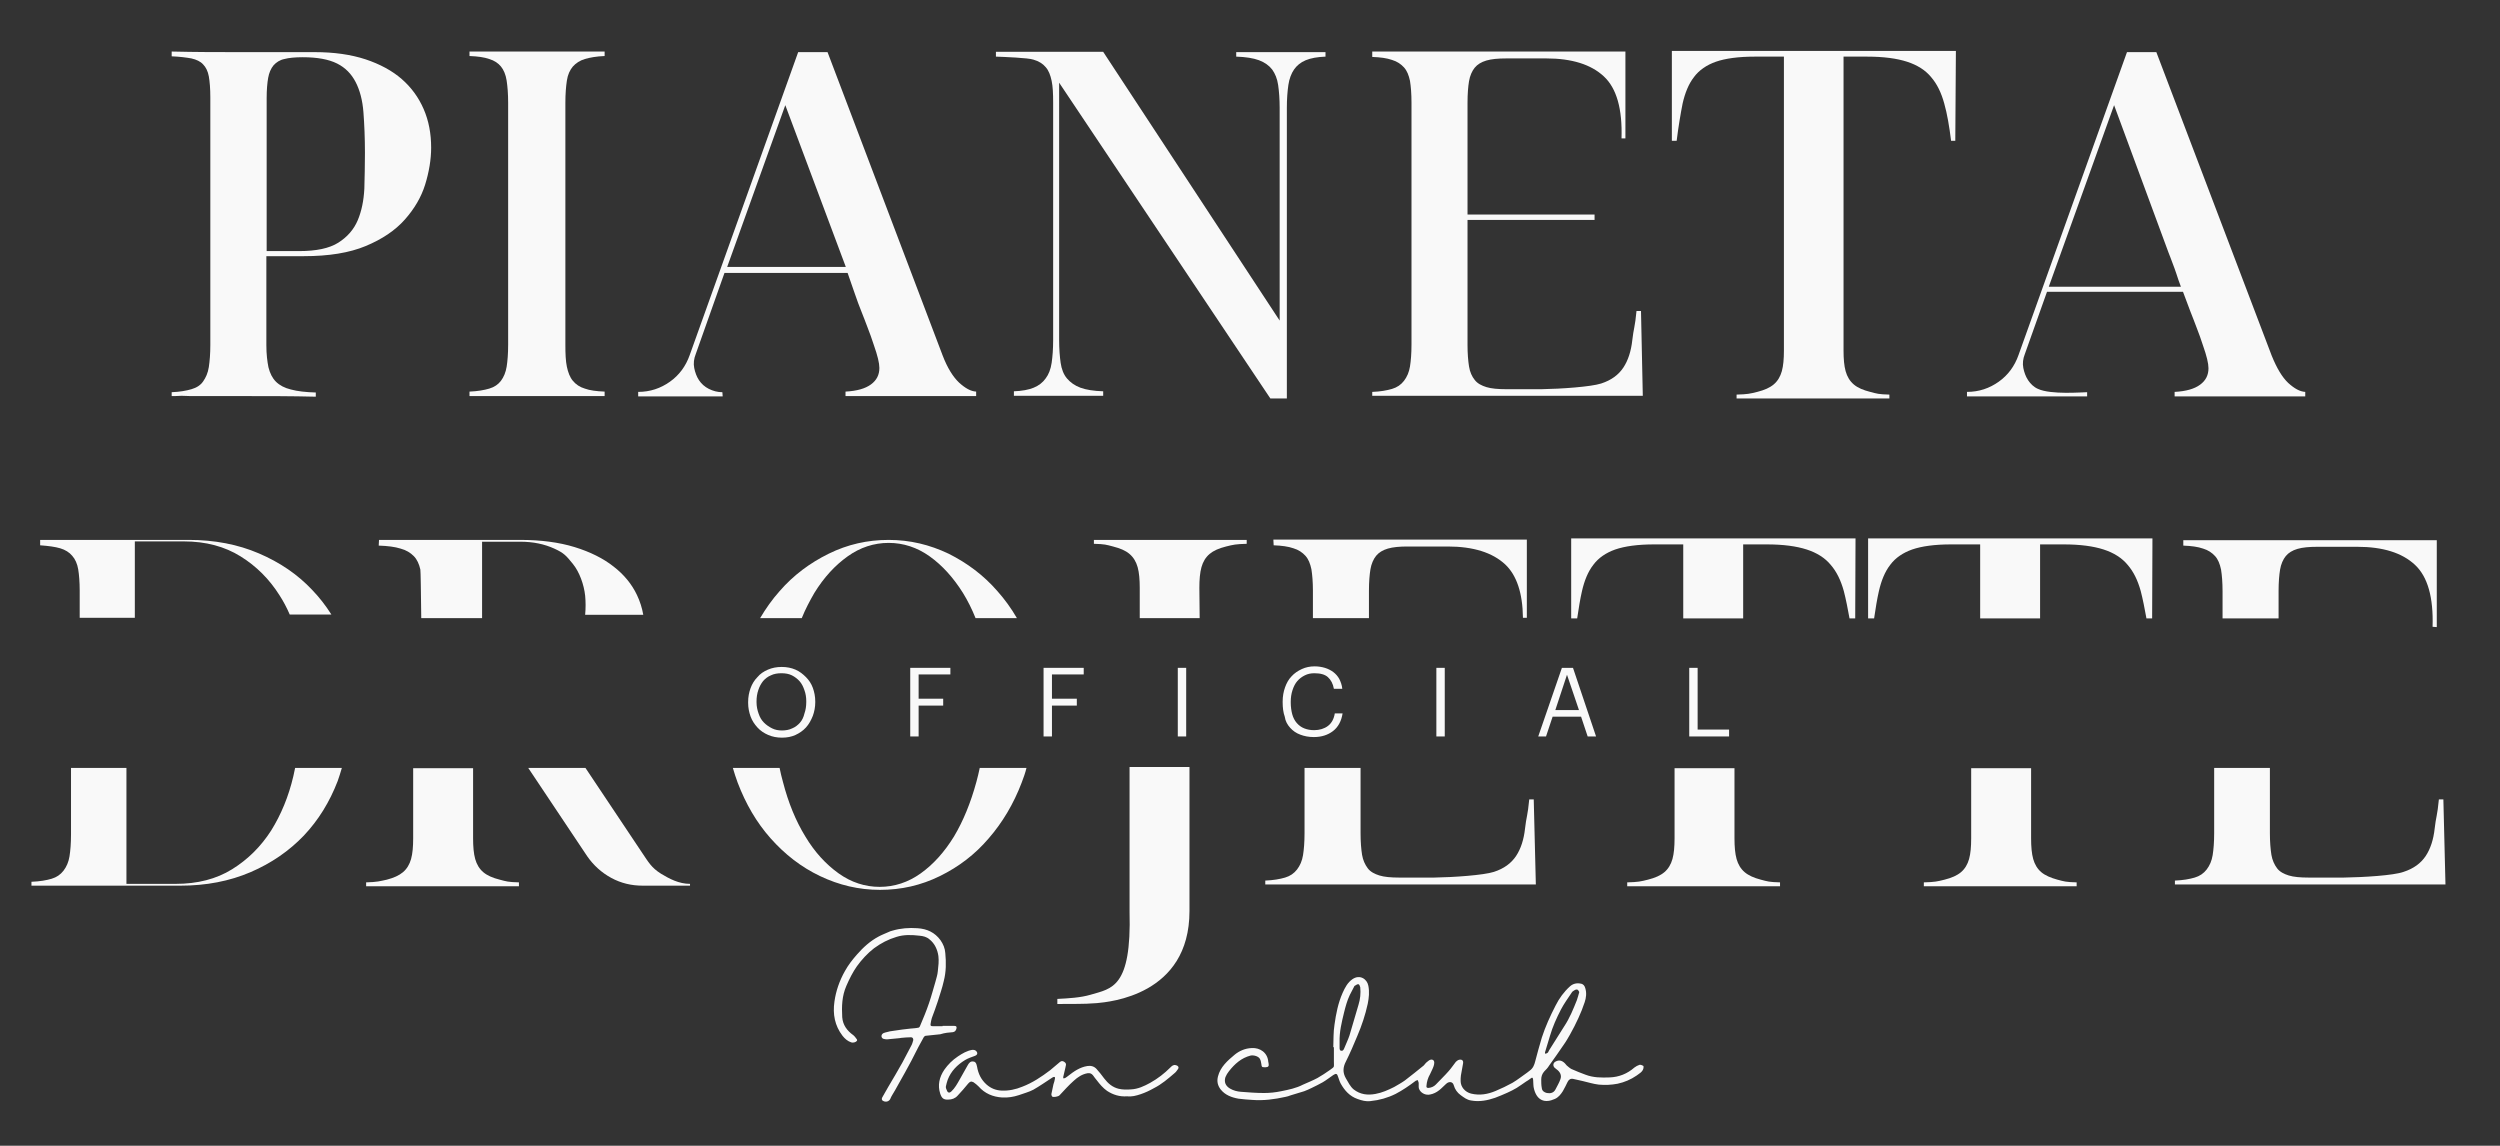 <svg xmlns="http://www.w3.org/2000/svg" xmlns:xlink="http://www.w3.org/1999/xlink" id="Layer_1" x="0px" y="0px" viewBox="0 0 834.4 382.4" style="enable-background:new 0 0 834.4 382.4;" xml:space="preserve"><rect x="0" y="0" width="834.4" height="382.4" fill="#333333" stroke="none"/><style type="text/css">	.st0{fill:#F9F9F9;}</style><g>	<path class="st0" d="M66.7,132.2h16.4c6.8,0,14.2,0,22.3,0.2V131c-3.4-0.1-6.1-0.4-8.3-1c-2.1-0.5-3.8-1.4-5-2.6  c-1.2-1.2-2-2.8-2.5-4.8c-0.4-2-0.7-4.4-0.7-7.4V85.5h12.5c8.3,0,15.2-1.1,20.7-3.4c5.5-2.3,9.8-5.2,13-8.8s5.5-7.5,6.8-11.7  s2-8.4,2-12.3c0-4.7-0.8-9-2.5-12.9s-4.1-7.2-7.3-10c-3.2-2.8-7.3-5-12.1-6.6c-4.9-1.6-10.5-2.4-17-2.4H79.6  c-6.8,0-14.2,0-22.3-0.2v1.6c2.7,0.1,4.9,0.4,6.6,0.7c1.7,0.4,3,1,3.9,2c0.9,0.9,1.6,2.3,1.9,4s0.5,4.1,0.5,7v82.6  c0,3-0.2,5.4-0.5,7.4s-1,3.5-1.9,4.8s-2.2,2.1-3.9,2.6c-1.7,0.5-3.9,0.9-6.6,1v1.3c0.6,0,1.6,0,3.3-0.1  C62.2,132.2,64.3,132.2,66.7,132.2L66.7,132.2z M89,32.7c0-2.7,0.2-5,0.5-6.7s0.9-3.1,1.8-4.2c0.9-1,2.1-1.8,3.6-2.1  c1.5-0.4,3.6-0.6,6.1-0.6c4.9,0,8.7,0.7,11.5,2.1s4.8,3.5,6.2,6.2s2.3,6.1,2.6,10.1s0.5,8.5,0.5,13.5c0,4.1-0.1,8.2-0.2,12  c-0.2,3.9-0.9,7.4-2.2,10.5c-1.3,3.1-3.5,5.6-6.5,7.5c-3,1.9-7.4,2.8-13,2.8H89V32.7L89,32.7z"></path>	<path class="st0" d="M201.8,130.7c-2.7-0.1-5-0.4-6.6-1c-1.7-0.5-3-1.4-4-2.6c-1-1.2-1.6-2.8-2-4.7s-0.5-4.3-0.5-7.3V34.3  c0-3,0.2-5.4,0.5-7.4s1-3.5,2-4.7c1-1.1,2.3-2,4-2.5c1.7-0.5,3.9-0.9,6.6-1v-1.5h-45.1v1.5c2.7,0.1,4.9,0.4,6.6,1  c1.7,0.5,3,1.4,3.9,2.5s1.6,2.7,1.9,4.7c0.3,2,0.5,4.4,0.5,7.4v80.8c0,3-0.2,5.4-0.5,7.3c-0.3,1.9-1,3.5-1.9,4.7  c-0.9,1.2-2.2,2.1-3.9,2.6c-1.7,0.5-3.9,0.9-6.6,1v1.5h45.1V130.7z"></path>	<path class="st0" d="M241.1,130.9c-1.6,0-3.1-0.4-4.5-1.1c-1.4-0.7-2.5-1.7-3.3-2.9c-0.8-1.2-1.3-2.6-1.6-4.1s-0.1-3.1,0.5-4.6  l9.6-27.1l41.1,0c0.8,2.2,3.6,10.6,4.5,12.6c0.8,2.1,1.6,4,2.2,5.7c0.7,1.8,1.4,3.7,2.1,5.9c1.2,3.4,1.8,5.9,1.8,7.5  c0,2.3-0.9,4.1-2.8,5.5c-1.9,1.4-4.7,2.2-8.5,2.4v1.5h43.6v-1.5c-1.8-0.1-3.6-1.1-5.7-3c-2-1.9-3.9-4.9-5.5-9.1L276.2,17.4h-9.8  l-36.2,101.1c-1.3,3.7-3.5,6.7-6.6,8.9c-3.1,2.2-6.6,3.4-10.6,3.4v1.5h28.2L241.1,130.9L241.1,130.9z M262.1,35.1l20.2,54h-39.6  L262.1,35.1L262.1,35.1z"></path>	<path class="st0" d="M349,22.4c1,1.1,1.6,2.7,2,4.6s0.5,4.3,0.5,7.3v79.2c0,3-0.2,5.5-0.5,7.6s-1,3.9-2,5.2c-1,1.4-2.3,2.4-4,3.1  c-1.7,0.7-3.9,1.1-6.6,1.2v1.5h29.8v-1.5c-3.2-0.1-5.7-0.5-7.6-1.2c-1.9-0.7-3.4-1.8-4.5-3.1s-1.8-3.1-2.1-5.2s-0.5-4.7-0.5-7.6  V27.6L424,133h5.5V36c0-3,0.2-5.5,0.5-7.6s1-3.9,1.9-5.2s2.2-2.4,3.9-3.1s3.9-1.1,6.6-1.2v-1.5h-29.8v1.5c3.2,0.1,5.7,0.5,7.6,1.2  c1.9,0.7,3.4,1.8,4.4,3.1c1,1.4,1.7,3.1,2,5.2s0.5,4.7,0.5,7.6v71l-58.9-89.7h-35.8v1.6c2.7,0.1,10.8,0.4,12.5,1  C346.7,20.4,348.1,21.3,349,22.4L349,22.4z"></path>	<path class="st0" d="M547.7,103.8h-1.5c-0.5,5.4-1,6-1.4,9.7s-1.4,6.8-3,9.2c-1.6,2.4-4,4.2-7.4,5.3s-13.4,1.8-19.9,1.9h-11.8  c-2.7,0-5-0.2-6.6-0.7s-3-1.2-3.9-2.4c-0.9-1.1-1.6-2.6-1.9-4.5c-0.3-1.9-0.5-4.3-0.5-7.2V73.4h42.4v-1.8h-42.4V34.3  c0-3,0.2-5.4,0.5-7.2s1-3.4,1.9-4.5c0.9-1.1,2.2-1.9,3.9-2.4s3.9-0.7,6.6-0.7h13.4c8.5,0,14.9,2,19.2,6c4.3,4,6.2,10.9,5.9,20.7  h1.3v-29H458v1.8c2.7,0.1,4.9,0.4,6.6,1c1.7,0.5,3,1.4,4,2.5c1,1.1,1.6,2.6,2,4.5c0.3,1.9,0.5,4.3,0.5,7.2v80.8  c0,3-0.2,5.4-0.5,7.3c-0.3,1.9-1,3.5-2,4.8c-1,1.3-2.3,2.2-4,2.7c-1.7,0.5-3.9,0.9-6.6,1v1.3h90.3L547.7,103.8L547.7,103.8z"></path>	<path class="st0" d="M561.6,34.5c0.8-3.5,2-6.5,3.8-8.8c1.7-2.3,4.2-4,7.3-5.1c3.2-1.1,7.5-1.7,13-1.7h9.7V117  c0,2.8-0.2,5.1-0.7,6.9c-0.5,1.8-1.4,3.3-2.7,4.4c-1.3,1.1-3.1,1.9-5.5,2.5s-3.2,0.8-6.9,0.9v1.3h51v-1.3c-3.7-0.1-4.1-0.3-6.4-0.9  c-2.3-0.6-4.1-1.3-5.5-2.5c-1.3-1.1-2.2-2.6-2.7-4.4c-0.5-1.8-0.7-4.1-0.7-6.9V18.9h7.9c5.5,0,9.9,0.6,13.3,1.7s6.1,2.8,8,5.1  c2,2.3,3.4,5.2,4.4,8.8c1,3.5,1.7,7.7,2.3,12.5h1.4l0.2-30H558v30h1.6C560.2,42.2,560.9,38,561.6,34.5L561.6,34.5z"></path>	<path class="st0" d="M696.6,130.9c-1.6,0-12.1,0.9-16.4-1.1c-1.4-0.6-2.5-1.7-3.3-2.9c-0.8-1.2-1.3-2.6-1.6-4.1s-0.1-3.1,0.5-4.6  l7.4-20.8h45.4c0.8,2.2,1.6,4.3,2.4,6.4c0.8,2.1,1.6,4,2.2,5.7c0.7,1.8,1.4,3.7,2.1,5.9c1.2,3.4,1.8,5.9,1.8,7.5  c0,2.3-0.9,4.1-2.8,5.5c-1.9,1.4-4.7,2.2-8.5,2.4v1.5h43.6v-1.5c-1.8-0.1-3.6-1.1-5.7-3c-2-1.9-3.8-4.9-5.5-9.1L719.7,17.4h-9.8  l-36.2,101.1c-1.3,3.7-3.5,6.7-6.6,8.9c-3.1,2.2-6.6,3.4-10.6,3.4v1.5h40.1L696.6,130.9L696.6,130.9z M705.6,35.1l18.2,49.3  c0.4,1.1,0.9,2.2,1.3,3.4c0.4,1.1,0.9,2.3,1.3,3.6c0.4,1.3,0.9,2.7,1.5,4.3h-44.1L705.6,35.1L705.6,35.1z"></path></g><g>	<path class="st0" d="M271.3,238.9c0.5-1.4,0.8-2.9,0.8-4.5v-0.3c0-1.6-0.3-3.1-0.8-4.5S270,227,269,226c-1-1-2.1-1.9-3.5-2.5  c-1.4-0.6-2.9-0.9-4.6-0.9s-3.2,0.3-4.6,0.9c-1.4,0.6-2.6,1.4-3.5,2.5c-1,1-1.8,2.3-2.3,3.7c-0.5,1.4-0.8,2.9-0.8,4.6v0.3  c0,1.6,0.3,3.1,0.8,4.5c0.5,1.4,1.3,2.6,2.3,3.7c1,1.1,2.2,1.9,3.6,2.5c1.4,0.6,2.9,0.9,4.6,0.9s3.2-0.3,4.5-0.9s2.5-1.4,3.5-2.5  S270.7,240.4,271.3,238.9L271.3,238.9z M267,241.2c-0.7,0.8-1.6,1.5-2.6,1.9c-1,0.5-2.2,0.7-3.4,0.7c-1.2,0-2.3-0.2-3.3-0.7  c-1-0.5-1.9-1.1-2.7-1.9c-0.8-0.8-1.4-1.8-1.8-3c-0.4-1.1-0.7-2.4-0.7-3.8v-0.3c0-1.4,0.2-2.6,0.6-3.8s0.9-2.1,1.6-3  c0.7-0.8,1.6-1.5,2.6-1.9c1-0.5,2.2-0.7,3.5-0.7s2.5,0.2,3.5,0.7s1.9,1.2,2.6,2c0.7,0.8,1.2,1.8,1.6,3c0.4,1.1,0.6,2.3,0.6,3.6v0.3  c0,1.4-0.2,2.7-0.6,3.8C268.2,239.4,267.7,240.4,267,241.2L267,241.2z"></path>	<polygon class="st0" points="317.2,225.1 317.2,222.9 303.8,222.9 303.8,245.8 306.6,245.8 306.6,235.5 314.8,235.5 314.8,233.2   306.6,233.2 306.6,225.1  "></polygon>	<polygon class="st0" points="361.7,225.1 361.7,222.9 348.3,222.9 348.3,245.8 351.1,245.8 351.1,235.5 359.4,235.5 359.4,233.2   351.1,233.2 351.1,225.1  "></polygon>	<rect x="393.1" y="222.9" class="st0" width="2.8" height="22.9"></rect>	<path class="st0" d="M430.6,242.9c0.9,1,2,1.8,3.4,2.3c1.3,0.5,2.8,0.8,4.5,0.8c2.6,0,4.7-0.7,6.4-2s2.8-3.3,3.2-5.9h-2.6  c-0.3,1.9-1.1,3.3-2.3,4.2c-1.2,0.9-2.8,1.4-4.6,1.4c-1.2,0-2.3-0.2-3.3-0.6s-1.8-1-2.5-1.8c-0.7-0.8-1.2-1.8-1.5-2.9  s-0.5-2.5-0.5-3.9v-0.3c0-1.4,0.2-2.7,0.6-3.9c0.4-1.2,0.9-2.2,1.6-3c0.7-0.8,1.5-1.4,2.5-1.9s2-0.7,3.2-0.7c2,0,3.5,0.4,4.5,1.3  c1,0.9,1.7,2.2,2,3.9h2.8c-0.1-1.2-0.5-2.3-1-3.3c-0.5-0.9-1.2-1.7-2-2.3s-1.8-1.1-2.8-1.4s-2.2-0.5-3.4-0.5c-1.6,0-3,0.3-4.3,0.9  c-1.3,0.6-2.5,1.4-3.4,2.4c-1,1-1.7,2.3-2.2,3.7s-0.8,3-0.8,4.7v0.3c0,1.8,0.2,3.4,0.7,4.8C429,240.7,429.7,241.9,430.6,242.9  L430.6,242.9z"></path>	<rect x="479.4" y="222.9" class="st0" width="2.8" height="22.9"></rect>	<path class="st0" d="M527.7,239.2l2.2,6.6h2.8l-7.7-22.9h-3.7l-7.9,22.9h2.6l2.2-6.6H527.7z M523,225.2l4,11.8h-7.9L523,225.2  L523,225.2z"></path>	<polygon class="st0" points="563.8,222.9 563.8,245.8 577.1,245.8 577.1,243.5 566.6,243.5 566.6,222.9  "></polygon></g><g>	<path class="st0" d="M547.2,355.4c-0.6,0.2-1.2,0.5-1.7,0.9c-2.4,2.1-5.2,3.2-8.3,3.3c-2.7,0.1-5.4,0.1-8-0.9  c-1.6-0.6-3.2-1.2-4.7-1.9c-0.6-0.3-1.1-0.8-1.6-1.2c-0.2-0.2-0.4-0.5-0.6-0.7c-1-1-2-1.2-3.1-0.6c-0.8,0.4-1,1.3-0.4,2  c0.2,0.2,0.4,0.3,0.6,0.5c1.3,0.9,1.9,2.1,1.4,3.4c-0.4,1.2-1.1,2.3-1.7,3.5c-0.6,1.1-1.7,1.3-2.8,1.1c-0.9-0.2-1.6-0.7-1.7-1.6  c-0.2-1-0.2-2-0.2-2.9c0-1,0.3-1.9,1-2.7c0.6-0.6,1.2-1.2,1.6-1.9c1.7-2.3,3.3-4.7,4.9-7c0.8-1.1,1.4-2.2,2.1-3.4  c1-1.8,2-3.7,2.8-5.5c0.8-1.7,1.5-3.5,2.1-5.3c0.5-1.5,0.7-3.1,0.2-4.7c-0.2-0.8-0.7-1.4-1.5-1.5c-1.3-0.3-2.6,0-3.6,0.9  c-2,1.8-3.6,4-4.8,6.4c-1.8,3.5-3.4,7-4.6,10.7c-0.8,2.6-1.5,5.3-2.2,7.9c-0.3,1.2-0.7,2.3-1.8,3.1c-0.3,0.2-0.6,0.5-0.9,0.7  c-1.6,1.1-3.2,2.4-4.9,3.4c-1.8,1-3.7,1.9-5.6,2.7c-2.6,1.1-5.3,1.6-8.2,0.9c-2-0.5-3.5-2.2-3.5-4.2c0-0.6,0-1.3,0.1-1.9  c0.2-1.3,0.5-2.6,0.7-3.9c0.2-1-0.3-1.5-1.3-1.3c-0.4,0.1-0.8,0.4-1.1,0.7c-0.8,1-1.5,2.1-2.4,3.1c-1.4,1.6-2.9,3-4.3,4.5  c-0.6,0.6-1.4,1-2.4,1.1c-0.5,0-0.8-0.1-0.7-0.7c0.1-1.4,0.5-2.7,1.2-3.9c0.4-0.9,0.9-1.8,1.2-2.7c0.1-0.3,0.2-0.8,0.2-1.1  c0-0.8-0.5-1.2-1.3-1c-0.4,0.1-0.8,0.5-1.2,0.8c-0.4,0.3-0.7,0.8-1,1.1c-2.1,1.7-4.2,3.4-6.3,5c-1.1,0.8-2.4,1.5-3.6,2.2  c-2,1-4,1.9-6.2,2.3c-2.7,0.5-5.1,0.2-7.3-1.5c-1.2-1-1.8-2.4-2.6-3.7c-1.1-1.9-1-3.7,0-5.6c1.4-2.8,2.6-5.6,3.8-8.5  c1.5-3.5,2.7-7.1,3.5-10.8c0.4-2,0.6-4,0.2-6c-0.4-2.2-2.8-3.9-5.3-2.2c-1.6,1.1-2.5,2.8-3.3,4.6c-1.5,3.4-2.2,7-2.7,10.6  c-0.4,2.5-0.3,5-0.4,7.5c0.1,0,0.1,0,0.2,0c0,1.6,0,3.2,0,4.7c0,2.2,0.3,1.7-1.3,2.9c-1.4,1-2.8,1.9-4.2,2.7  c-1.5,0.8-3.2,1.5-4.8,2.2c-2.3,1.2-4.8,1.7-7.3,2.2c-1.9,0.4-3.8,0.6-5.7,0.6c-2.6,0-5.1-0.2-7.7-0.4c-1.3-0.1-2.5-0.4-3.7-1.1  c-1.5-0.9-2-2.2-1.5-3.8c0.3-0.7,0.7-1.4,1.2-2c1.9-2.4,4.1-4.4,7.2-5.2c1-0.2,2.6,0.2,3.1,1.1c0.3,0.5,0.4,1.2,0.5,1.8  c0.1,0.8,0.1,1,1,1c0.1,0,0.3,0,0.4,0c0.9,0,1.2-0.4,1-1.3c0-0.2-0.1-0.4-0.1-0.5c-0.2-3-2.7-4.8-5.6-4.6c-2.1,0.1-4,0.9-5.6,2.2  c-2.4,2-4.8,4.1-5.6,7.3c-0.4,1.6-0.1,3,0.9,4.3c1.5,1.9,3.7,2.7,6,3.1c1.5,0.2,3,0.3,4.5,0.4c3.8,0.3,7.5-0.2,11.1-1  c0.6-0.1,1.2-0.3,1.7-0.5c1.5-0.5,3.1-0.9,4.6-1.4c0.8-0.3,1.7-0.7,2.5-1.1c1.2-0.6,2.5-1.2,3.7-1.9c1.2-0.7,2.3-1.6,3.5-2.4  c0.9-0.6,1.3-0.5,1.6,0.6c0.3,0.8,0.5,1.6,0.9,2.3c1.3,2.3,3,4.2,5.6,5.1c1.4,0.5,2.8,0.9,4.3,0.7c3-0.3,5.8-1.1,8.4-2.4  c2.3-1.2,4.5-2.7,6.6-4.3c0.2-0.2,0.6-0.2,0.8-0.3c0.1,0.3,0.2,0.6,0.3,0.9c0,0.5,0,0.9,0,1.4c0,0.3,0.1,0.7,0.3,1  c0.7,1.2,2.2,1.8,3.5,1.5c1.1-0.2,2.1-0.7,3-1.4c0.8-0.6,1.5-1.4,2.3-2.1c1-1,2.3-0.8,2.6,0.4c0.4,1.4,1.2,2.5,2.3,3.3  c1.1,0.8,2.1,1.6,3.5,1.8c2.7,0.5,5.4,0,8-0.9c1.4-0.5,2.7-1.1,4.1-1.7c1.1-0.5,2.1-1,3.1-1.6c1.1-0.7,2.1-1.4,3.1-2.1  c0.5-0.3,1-0.6,1.5-1c0.6-0.5,0.8-0.4,0.9,0.4c0.1,1,0,2.1,0.3,3.1c1,3.8,3.6,4.8,6.9,3.3c1.2-0.5,2-1.5,2.7-2.6  c0.6-1,1.1-2.1,1.6-3.1c0.4-0.8,1-1.2,1.9-1c1,0.2,2.1,0.5,3.1,0.7c1.8,0.4,3.6,1,5.4,1.2c2.1,0.2,4.2,0.1,6.3-0.3  c2.3-0.5,4.4-1.4,6.3-2.7c0.9-0.7,2-1.2,2.3-2.4c0.1-0.3,0.1-0.8-0.1-0.9C548,355.5,547.5,355.3,547.2,355.4L547.2,355.4z   M515.7,351.1c0.5-1.8,1.1-3.5,1.6-5.3c0.9-3.1,2.2-6,3.7-8.9c1-1.9,2.3-3.7,3.5-5.5c0.2-0.4,0.6-0.7,1-0.9c0.3-0.2,0.7-0.3,1-0.2  c0.3,0.2,0.5,0.6,0.6,0.8c-0.3,1-0.5,1.9-0.8,2.7c-1.2,3-2.4,6-4.2,8.7c-1.7,2.7-3.4,5.4-5.1,8.1c-0.2,0.3-0.2,0.6-0.5,0.8  c-0.2,0.2-0.5,0.2-0.8,0.3C515.7,351.6,515.6,351.3,515.7,351.1L515.7,351.1z M447.1,349.7c0-0.7,0-1.3,0-1.9  c-0.1-3.4,0.7-6.6,1.5-9.9c0.5-2,1-3.9,1.9-5.8c0.5-1,1-2,1.5-2.9c0-0.1,0.1-0.2,0.2-0.2c0.4-0.2,0.8-0.6,1.2-0.5  c0.3,0,0.5,0.7,0.6,1c0.2,2,0,4-0.6,5.9c-1,3.4-2,6.8-3,10.2c-0.5,1.5-1.2,2.9-1.8,4.4c-0.2,0.5-0.5,0.8-1,0.7  S447.1,350,447.1,349.7L447.1,349.7z"></path>	<path class="st0" d="M318,344.5c0.7-0.1,1-0.5,1.2-1.1c0.2-0.7,0-1-0.7-1c-1.3,0-2.6,0-3.9,0v0.1c-1.1,0-2.2,0-3.3,0  c-0.7,0-0.8-0.2-0.7-0.8c0.1-0.6,0.2-1.3,0.4-1.9c0.7-1.9,1.4-3.7,2-5.6c0.7-2.3,1.5-4.5,2-6.8c0.8-3.1,0.8-6.2,0.5-9.3  c-0.1-1.6-0.7-3-1.6-4.3c-1.9-2.6-4.5-3.8-7.7-4c-2.8-0.2-5.6,0-8.3,0.8c-0.5,0.1-1,0.3-1.4,0.5c-1.1,0.5-2.2,0.9-3.3,1.5  c-2.8,1.5-5.1,3.6-7.2,6c-1.5,1.7-2.9,3.5-4,5.5c-1.8,3.2-3,6.6-3.5,10.2c-0.6,4.2,0.1,8,2.7,11.4c0.8,1,1.7,1.8,2.9,2.2  c0.6,0.2,1.5,0,1.9-0.5c0.1-0.1,0.1-0.4,0-0.5c-0.4-0.5-0.7-1-1.2-1.4c-2.1-1.5-3.5-3.4-3.7-6c-0.2-3.6-0.1-7.1,1.4-10.5  c1-2.3,2.1-4.5,3.5-6.5c1.6-2.2,3.5-4.3,5.7-6c2.3-1.7,4.8-3,7.5-3.8c2.5-0.8,5.1-0.7,7.7-0.4c1.2,0.1,2.4,0.4,3.3,1.2  c1.8,1.4,2.7,3.5,3,5.6c0.2,1.7,0,3.4-0.2,5.1c-0.1,1.2-0.5,2.3-0.8,3.5c-0.7,2.3-1.3,4.7-2.1,7c-0.9,2.7-2,5.3-3.1,7.9  c-0.1,0.2-0.3,0.4-0.5,0.4c-0.9,0.2-1.7,0.2-2.6,0.3c-1.8,0.2-3.6,0.4-5.4,0.7c-1,0.1-2,0.3-3,0.6c-0.3,0.1-0.7,0.2-0.9,0.4  c-0.6,0.5-0.5,1.4,0.2,1.7c0.4,0.1,0.8,0.2,1.2,0.2c1.4-0.1,2.8-0.3,4.2-0.4c0.2,0,0.4-0.1,0.6-0.1c1.1-0.1,2.2-0.2,3.3-0.2  c0.5,0,0.8,0.5,0.7,1c-0.2,0.6-0.3,1.2-0.6,1.7c-1,1.9-2,3.8-3,5.7c-1.5,2.7-3.1,5.4-4.7,8.1c-0.7,1.2-1.3,2.3-2,3.5  c-0.4,0.7-0.1,1.2,0.6,1.4c1,0.3,1.9-0.2,2.2-1.2c0.1-0.2,0.2-0.4,0.3-0.6c0.8-1.3,1.6-2.7,2.3-4c1.5-2.6,2.9-5.2,4.3-7.8  c0.8-1.5,1.5-3,2.3-4.5c0.6-1.1,1.2-2.2,1.8-3.3c0.1-0.2,0.4-0.5,0.7-0.5c1.6-0.2,3.2-0.3,4.8-0.5  C315.4,344.7,316.7,344.6,318,344.5L318,344.5z"></path>	<path class="st0" d="M392.4,355.5c-0.8-0.2-1.3,0.3-1.8,0.8c-2,2-4.2,3.7-6.7,5.1c-2,1.1-4.1,2.1-6.5,2.2c-1.3,0.1-2.7,0.1-4-0.2  c-2.1-0.5-3.6-1.8-4.9-3.5c-0.8-1.1-1.6-2.1-2.5-3.1c-0.8-0.9-1.9-1.2-3.1-1c-2.5,0.4-4.5,1.8-6.4,3.3c-0.3,0.2-0.6,0.5-1,0.7  c-0.2,0.1-0.4,0.1-0.6,0.1c0-0.2-0.1-0.4,0-0.6c0.2-1,0.5-2,0.7-3c0-0.2,0.1-0.3,0.1-0.5c0.2-0.6,0.1-1-0.5-1.4  c-0.6-0.4-1-0.3-1.5,0.1c-1.1,0.9-2.1,1.8-3.2,2.7c-2.9,2.2-5.9,4.2-9.3,5.5c-2.2,0.9-4.5,1.4-6.9,1.3c-1.9-0.1-3.5-0.7-5-2  c-1.8-1.6-2.8-3.6-3.2-6c-0.1-0.4-0.2-0.9-0.4-1.2c-0.2-0.3-0.5-0.5-0.8-0.5c-1-0.2-1.5,0.5-1.9,1.2c-0.9,1.6-1.8,3.2-2.7,4.8  c-0.8,1.4-1.6,2.9-2.8,4c-0.5,0.5-1.1,0.5-1.4-0.2c-0.2-0.5-0.5-1-0.4-1.5c0.1-0.7,0.4-1.5,0.6-2.2c1.1-2.9,3.2-5,5.8-6.6  c1-0.6,2.2-1,3.3-1.4c0.8-0.3,1-0.9,0.5-1.5c-0.4-0.5-0.9-0.5-1.4-0.5c-1.8,0.3-3.3,1.2-4.8,2.2c-1.8,1.2-3.3,2.7-4.5,4.4  c-1.7,2.5-2.3,5.2-1.4,8c0.5,1.5,1.1,2.1,2.7,2c1.2,0,2.3-0.4,3.1-1.3c1.2-1.3,2.4-2.6,3.5-4c0.6-0.7,1-0.9,1.8-0.5  c0.6,0.4,1.2,0.9,1.7,1.4c2.1,2.4,4.8,3.5,7.9,3.7c1.9,0.1,3.8-0.2,5.6-0.8c1.6-0.6,3.3-1,4.8-1.8c2.1-1.2,4.1-2.6,6.1-3.9  c0.2-0.1,0.3-0.2,0.5-0.3c0.5-0.2,0.7,0,0.6,0.5c-0.1,0.7-0.3,1.3-0.5,1.9c-0.2,1.1-0.5,2.2-0.7,3.3c0,0.2,0.1,0.6,0.3,0.8  c0.4,0.3,2,0,2.4-0.4c1.6-1.7,3.1-3.4,4.8-4.9c1.3-1.2,2.8-2.2,4.6-2.5c0.8-0.1,1.3,0.1,1.8,0.7c0.4,0.6,0.9,1.2,1.3,1.7  c1,1.3,2,2.5,3.4,3.5c2,1.3,4.2,2,6.7,1.8c1.5,0.2,3-0.2,4.5-0.7c1.5-0.5,3-1.2,4.4-2c2.6-1.3,4.8-3.2,7-5.1c0.4-0.3,0.7-0.8,1-1.2  C393.6,356.3,393.3,355.7,392.4,355.5L392.4,355.5z"></path></g><g>	<path class="st0" d="M260.2,197.3c-2.5,2.8-4.6,5.8-6.5,9h13.9c1.2-3,2.7-5.8,4.2-8.4c3.2-5.2,6.9-9.2,11.1-12.2  c4.2-3,8.8-4.5,13.7-4.5s9.5,1.5,13.7,4.5s7.9,7.1,11.1,12.2c1.6,2.6,3,5.4,4.2,8.4h13.8c-1.9-3.3-4.1-6.3-6.5-9  c-4.6-5.3-10.1-9.4-16.3-12.5c-6.3-3-12.9-4.6-20-4.6s-13.7,1.5-20,4.6C270.3,187.9,264.8,192,260.2,197.3L260.2,197.3z"></path>	<path class="st0" d="M619.3,179.7h-94.9v26.7h2c0.5-3.4,1-6.5,1.6-9.1c0.8-3.5,2-6.5,3.8-8.8c1.7-2.3,4.2-4,7.3-5.1  c3.2-1.1,7.5-1.7,13-1.7h9.7v24.7h20v-24.7h7.9c5.5,0,9.9,0.6,13.3,1.7s6.1,2.8,8,5.1c2,2.3,3.4,5.2,4.4,8.8  c0.7,2.7,1.3,5.8,1.9,9.1h1.9L619.3,179.7L619.3,179.7z"></path>	<path class="st0" d="M718.4,179.7h-94.9v26.7h2c0.5-3.4,1-6.5,1.6-9.1c0.8-3.5,2-6.5,3.8-8.8c1.7-2.3,4.2-4,7.3-5.1  c3.2-1.1,7.5-1.7,13-1.7h9.7v24.7h20v-24.7h7.9c5.5,0,9.9,0.6,13.3,1.7s6.1,2.8,8,5.1c2,2.3,3.4,5.2,4.4,8.8  c0.7,2.7,1.3,5.8,1.9,9.1h1.9L718.4,179.7L718.4,179.7z"></path>	<path class="st0" d="M425.1,182c2.7,0.1,4.9,0.4,6.6,1c1.7,0.5,3,1.4,4,2.5c1,1.1,1.6,2.6,2,4.5c0.3,1.9,0.5,4.3,0.5,7.2v9.1h18.7  v-9.1c0-3,0.2-5.4,0.5-7.2s1-3.4,1.9-4.5c0.9-1.1,2.2-1.9,3.9-2.4s3.9-0.7,6.6-0.7h13.4c8.5,0,14.9,2,19.2,6  c3.8,3.6,5.8,9.5,5.9,17.8h1.3v-26.1h-84.6L425.1,182L425.1,182z"></path>	<path class="st0" d="M813.3,209.3v-29h-84.6v1.8c2.7,0.1,4.9,0.4,6.6,1c1.7,0.5,3,1.4,4,2.5c1,1.1,1.6,2.6,2,4.5  c0.3,1.9,0.5,4.3,0.5,7.2v9.1h18.7v-9.1c0-3,0.2-5.4,0.5-7.2s1-3.4,1.9-4.5c0.9-1.1,2.2-1.9,3.9-2.4s3.9-0.7,6.6-0.7h13.4  c8.5,0,14.9,2,19.2,6c4.3,4,6.2,10.9,5.9,20.7L813.3,209.3L813.3,209.3z"></path>	<path class="st0" d="M400.3,196.2c0-2.8,0.2-5.1,0.7-6.9c0.5-1.8,1.4-3.3,2.7-4.4c1.3-1.1,3.1-1.9,5.5-2.5s3.2-0.8,6.9-0.9v-1.3  h-51v1.3c3.7,0.1,4.1,0.3,6.4,0.9c2.3,0.6,4.1,1.3,5.5,2.5c1.3,1.1,2.2,2.6,2.7,4.4c0.5,1.8,0.7,4.1,0.7,6.9v10.1h20L400.3,196.2  L400.3,196.2z"></path>	<path class="st0" d="M20.1,183c1.7,0.5,3.1,1.4,4,2.5c1,1.1,1.7,2.7,2,4.5s0.5,4.3,0.5,7.2v9H45v-25.5h16.4c7.3,0,13.6,1.7,18.9,5  s9.6,7.6,13,13c1.3,2,2.4,4.1,3.4,6.4h13.9c-1.9-3-4-5.7-6.4-8.2c-4.9-5.2-10.8-9.2-17.8-12.2s-14.8-4.5-23.4-4.5H13.4v1.8  C16.2,182.2,18.4,182.5,20.1,183L20.1,183z"></path>	<path class="st0" d="M126.4,182.1c3,0.1,5.4,0.4,7.3,1c1.9,0.5,3.3,1.4,4.4,2.5c1.1,1.1,1.8,2.7,2.2,4.5c0.1,0.6,0.2,7.4,0.3,16.2  h20.3v-25.5h12.7c4.4,0,8.1,0.8,11.4,2.3s4,2.4,6.2,5.1c2.2,2.7,3.7,6.9,4.1,10.6c0.2,2,0.2,4.3,0,6.4h19.4  c-0.4-2.3-1.1-4.5-2.1-6.6c-1.7-3.6-4.3-6.8-7.8-9.5c-3.4-2.7-7.8-4.9-13-6.5c-5.2-1.6-11.3-2.4-18.1-2.4h-47.2L126.4,182.1  L126.4,182.1z"></path></g><g>	<path class="st0" d="M97.9,259.1c-1.6,6.8-4.1,12.8-7.4,18.1c-3.4,5.3-7.7,9.6-13,12.9S65.9,295,58.6,295H42.2v-38.7H23.7v22.2  c0,3-0.2,5.4-0.5,7.3c-0.3,1.9-1,3.5-2,4.8c-1,1.3-2.3,2.2-4,2.7s-3.9,0.9-6.7,1v1.3h49.7c8.6,0,16.4-1.5,23.4-4.5  c7-3,12.9-7.1,17.8-12.2c4.9-5.2,8.6-11.2,11.3-18.2c0.5-1.5,1-2.9,1.4-4.4H98.5C98.3,257.3,98.1,258.2,97.9,259.1L97.9,259.1z"></path>	<path class="st0" d="M273.7,292.4c6.3,3,12.9,4.6,20,4.6s13.7-1.5,20-4.6s11.7-7.2,16.3-12.6c4.6-5.3,8.3-11.5,11-18.6  c0.6-1.6,1.2-3.2,1.6-4.9h-15.6c-0.3,1.5-0.7,3.1-1.1,4.6c-1.9,7-4.4,13.1-7.5,18.3c-3.2,5.2-6.9,9.3-11.1,12.3  c-4.2,3-8.8,4.5-13.7,4.5s-9.5-1.5-13.7-4.5s-8-7.1-11.1-12.3c-3.2-5.2-5.7-11.3-7.5-18.3c-0.4-1.5-0.8-3-1.1-4.6h-15.6  c0.5,1.7,1,3.3,1.6,4.9c2.7,7.1,6.3,13.3,11,18.6C262,285.2,267.4,289.4,273.7,292.4L273.7,292.4z"></path>	<path class="st0" d="M582.3,291.1c-1.3-1.1-2.2-2.6-2.7-4.4c-0.5-1.8-0.7-4.1-0.7-6.9v-23.4h-20v23.4c0,2.8-0.2,5.1-0.7,6.9  c-0.5,1.8-1.4,3.3-2.7,4.4s-3.1,1.9-5.5,2.5s-3.2,0.8-6.9,0.9v1.3h51v-1.3c-3.7-0.1-4.1-0.3-6.4-0.9  C585.4,293,583.6,292.2,582.3,291.1z"></path>	<path class="st0" d="M681.3,291.1c-1.3-1.1-2.2-2.6-2.7-4.4c-0.5-1.8-0.7-4.1-0.7-6.9v-23.4h-20v23.4c0,2.8-0.2,5.1-0.7,6.9  c-0.5,1.8-1.4,3.3-2.7,4.4s-3.1,1.9-5.5,2.5s-3.2,0.8-6.9,0.9v1.3h51v-1.3c-3.7-0.1-4.1-0.3-6.4-0.9  C684.5,293,682.6,292.2,681.3,291.1z"></path>	<path class="st0" d="M511.9,266.8h-1.5c-0.5,5.4-1,6-1.4,9.7s-1.4,6.8-3,9.2c-1.6,2.4-4,4.2-7.4,5.3s-13.4,1.8-19.9,1.9H467  c-2.7,0-5-0.2-6.6-0.7s-3-1.2-3.9-2.4c-0.9-1.2-1.6-2.7-1.9-4.5c-0.3-1.9-0.5-4.3-0.5-7.2v-21.8h-18.7v21.8c0,3-0.2,5.4-0.5,7.3  c-0.3,1.9-1,3.5-2,4.8c-1,1.3-2.3,2.2-4,2.7c-1.7,0.5-3.9,0.9-6.6,1v1.3h90.3L511.9,266.8L511.9,266.8z"></path>	<path class="st0" d="M814,266.8c-0.5,5.4-1,6-1.4,9.7s-1.4,6.8-3,9.2c-1.6,2.4-4,4.2-7.4,5.3c-3.3,1.2-13.4,1.8-19.9,1.9h-11.8  c-2.7,0-5-0.2-6.6-0.7s-3-1.2-3.9-2.4c-0.9-1.2-1.6-2.7-1.9-4.5c-0.3-1.9-0.5-4.3-0.5-7.2v-21.8H739v21.8c0,3-0.2,5.4-0.5,7.3  c-0.3,1.9-1,3.5-2,4.8c-1,1.3-2.3,2.2-4,2.7c-1.7,0.5-3.9,0.9-6.6,1v1.3h90.3l-0.7-28.4L814,266.8L814,266.8z"></path>	<path class="st0" d="M397,304.1V256H377v48.2c0.7,25.6-6,25.7-13,27.8c-3.4,1-7.3,1.2-11.1,1.4v1.7c5.6-0.1,8.1,0.1,13.2-0.3  C370.2,334.4,397,332.2,397,304.1L397,304.1z"></path>	<path class="st0" d="M161.3,291.1c-1.3-1.1-2.2-2.6-2.7-4.4c-0.5-1.8-0.7-4.1-0.7-6.9v-23.4h-20v23.4c0,2.8-0.2,5.1-0.7,6.9  c-0.5,1.8-1.4,3.3-2.7,4.4s-3.1,1.9-5.4,2.5c-2.3,0.5-3.2,0.8-6.9,0.9v1.3h51v-1.3c-3.7-0.1-4.1-0.3-6.4-0.9  C164.4,293,162.6,292.2,161.3,291.1L161.3,291.1z"></path>	<path class="st0" d="M214.3,284.6l-18.9-28.3h-19.1l19.7,29.5c2.1,3,4.7,5.4,8,7.2s6.8,2.6,10.5,2.6h15.8V295  c-3.7,0-6.9-1.7-9.7-3.4C217.4,289.6,216.4,287.7,214.3,284.6L214.3,284.6z"></path></g></svg>